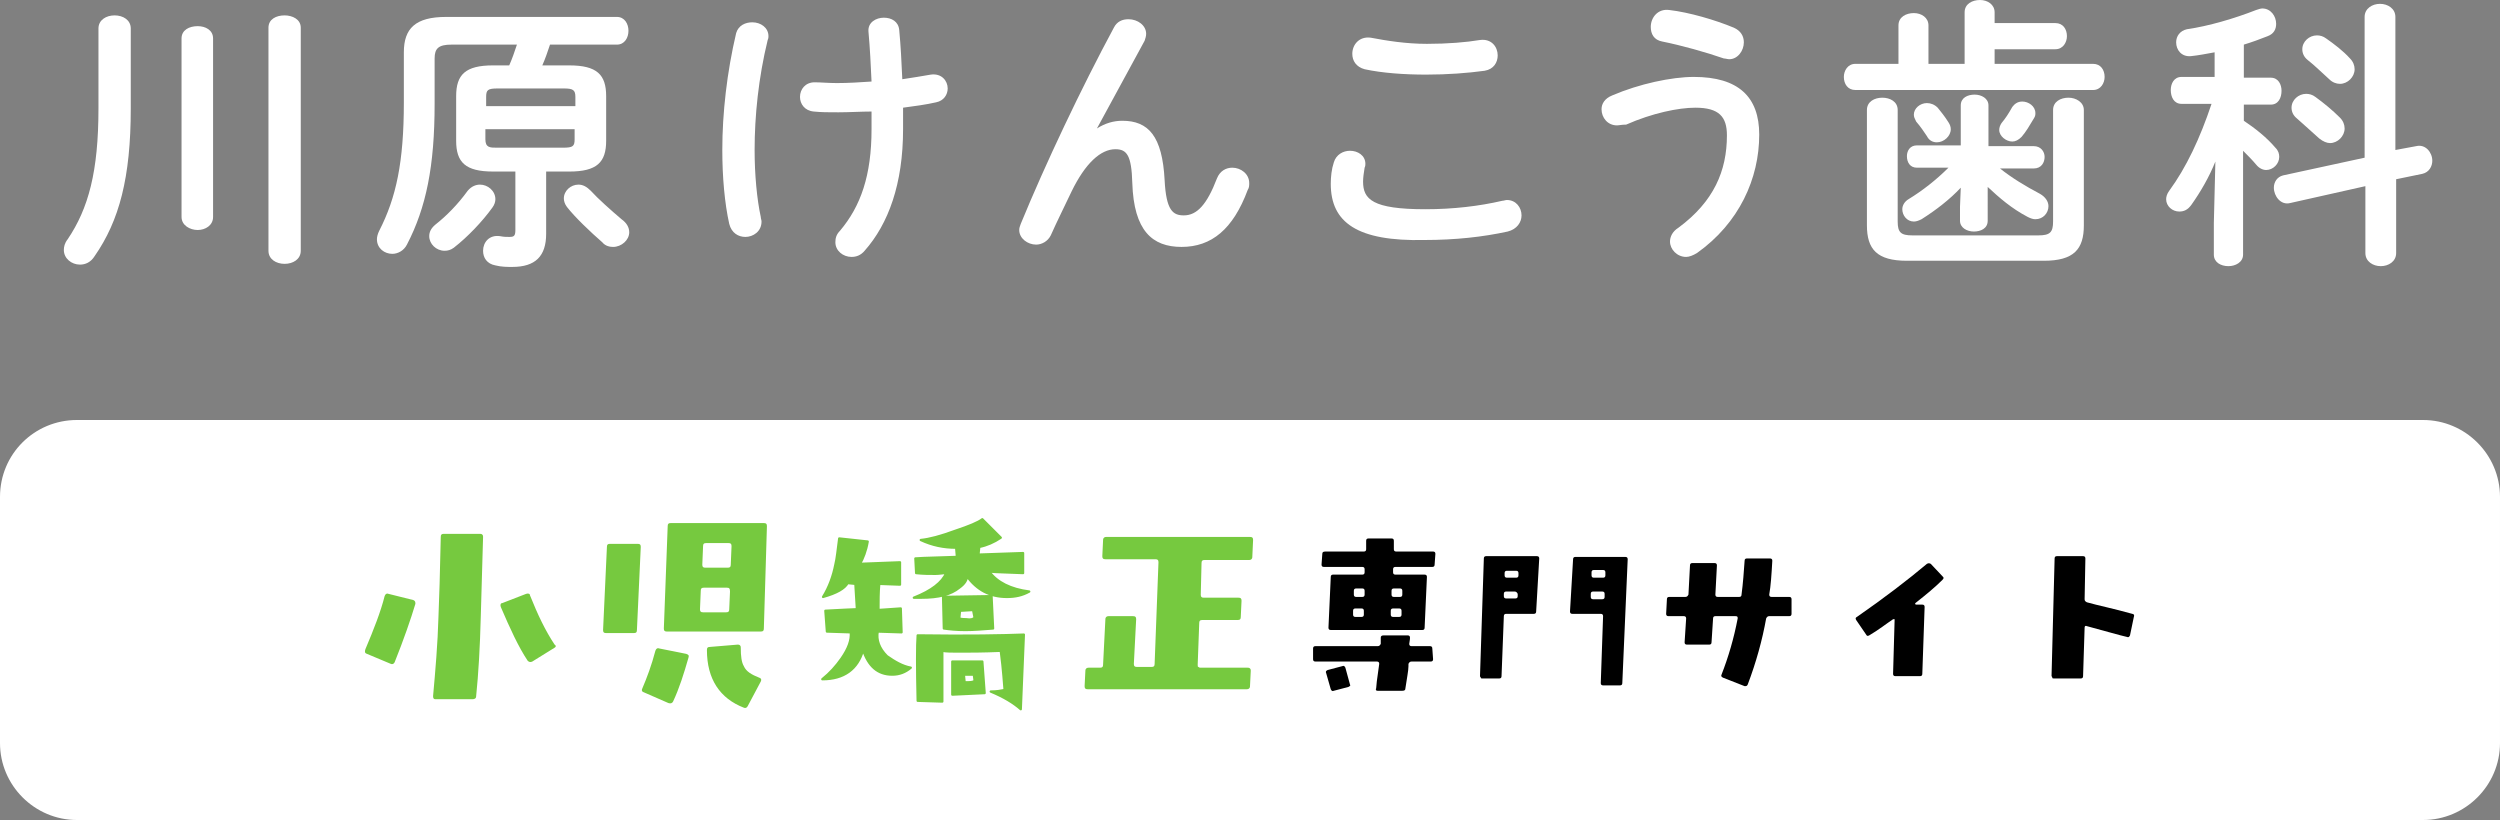 <?xml version="1.0" encoding="utf-8"?>
<!-- Generator: Adobe Illustrator 26.5.0, SVG Export Plug-In . SVG Version: 6.00 Build 0)  -->
<svg version="1.1" id="_レイヤー_2" xmlns="http://www.w3.org/2000/svg" xmlns:xlink="http://www.w3.org/1999/xlink" x="0px"
	 y="0px" viewBox="0 0 325 106.6" style="enable-background:new 0 0 325 106.6;" xml:space="preserve">
<rect x="0" y="0" width="325" height="106.6" fill="#808080" stroke="none"/>
<style type="text/css">
	.st0{fill:#FFFFFF;}
	.st1{fill:#76C93F;}
	.st2{fill:#76C93F;stroke:#76C93F;stroke-width:0.3;stroke-linecap:round;stroke-linejoin:round;}
</style>
<g>
	<path class="st0" d="M12.8,3.7c0-1.1,1-1.7,2.1-1.7c1.1,0,2.1,0.6,2.1,1.7v10.4c0,9-1.5,14.6-4.7,19.2c-0.5,0.8-1.2,1.1-1.9,1.1
		c-1.1,0-2.1-0.8-2.1-1.9c0-0.4,0.1-0.9,0.5-1.4c2.7-4,4-8.8,4-17V3.7z M23.6,5c0-1.1,1-1.6,2.1-1.6c1,0,2,0.5,2,1.6v23.2
		c0,1.1-1,1.7-2,1.7c-1,0-2.1-0.6-2.1-1.7V5z M34.9,3.6c0-1.1,1-1.6,2.1-1.6c1,0,2.1,0.5,2.1,1.6v29c0,1.1-1,1.7-2.1,1.7
		c-1.1,0-2.1-0.6-2.1-1.7V3.6z"/>
	<path class="st0" d="M64.1,22.3c-3.6,0-4.8-1.2-4.8-4v-5.8c0-2.8,1.2-4,4.8-4h2.1c0.4-0.9,0.7-1.8,1-2.7h-8.5
		c-1.7,0-2.2,0.5-2.2,1.8v5.9c0,8.1-1.1,13.5-3.6,18.3c-0.4,0.8-1.2,1.2-1.9,1.2c-1,0-2-0.7-2-1.9c0-0.3,0.1-0.7,0.3-1.1
		c2.2-4.3,3.2-8.9,3.2-16.7V6.8c0-3.1,1.5-4.6,5.5-4.6h22.2c1,0,1.5,0.9,1.5,1.8c0,0.9-0.5,1.8-1.5,1.8h-8.7c-0.3,0.9-0.6,1.8-1,2.7
		h3.5c3.6,0,4.8,1.2,4.8,4v5.8c0,2.8-1.2,4-4.8,4H71v8.1c0,2.9-1.4,4.3-4.4,4.3c-0.7,0-1.4,0-2.2-0.2c-1.1-0.2-1.6-1-1.6-1.9
		c0-1.1,0.8-2.1,2.2-1.9c0.5,0.1,0.8,0.1,1.2,0.1c0.6,0,0.8-0.1,0.8-0.9v-7.6H64.1z M62.4,24c1,0,2,0.8,2,1.9c0,0.3-0.1,0.7-0.4,1.1
		c-1.3,1.8-3.2,3.8-5,5.2c-0.4,0.3-0.8,0.4-1.2,0.4c-1.1,0-2-0.9-2-1.9c0-0.5,0.2-1,0.8-1.5c1.4-1.1,2.9-2.6,4.2-4.4
		C61.3,24.2,61.9,24,62.4,24z M74.8,12.6c0-0.9-0.3-1.1-1.5-1.1h-8.6c-1.3,0-1.5,0.2-1.5,1.1v1.2h11.6V12.6z M73.2,19.2
		c1.3,0,1.5-0.2,1.5-1.1v-1.3H63.1v1.3c0,1.1,0.6,1.1,1.5,1.1H73.2z M73.7,26.9c-0.3-0.4-0.4-0.8-0.4-1.1c0-1,0.9-1.8,1.9-1.8
		c0.6,0,1.1,0.3,1.6,0.8c0.9,1,2.7,2.6,4,3.7c0.7,0.5,1,1.1,1,1.7c0,1-1,1.9-2.1,1.9c-0.4,0-1-0.1-1.4-0.6
		C76.8,30.2,74.7,28.2,73.7,26.9z"/>
	<path class="st0" d="M97.8,2.9c1.1,0,2.1,0.7,2.1,1.8c0,0.1,0,0.3-0.1,0.5c-1.2,4.9-1.7,9.9-1.7,14.3c0,3.2,0.3,6.4,0.8,8.7
		c0,0.2,0.1,0.4,0.1,0.6c0,1.3-1.1,2-2.1,2c-0.9,0-1.8-0.5-2.1-1.7c-0.6-2.7-0.9-6.1-0.9-9.6c0-4.8,0.6-10.1,1.8-15.2
		C96,3.3,96.9,2.9,97.8,2.9z M109,14.6c-1.4,0-2.2,0-3.2-0.1c-1.2-0.1-1.8-1-1.8-1.9c0-1,0.7-1.9,1.9-1.9c0.8,0,1.8,0.1,2.9,0.1
		c1.5,0,3-0.1,4.5-0.2c-0.1-2.2-0.2-4.3-0.4-6.5c-0.1-1.2,1-1.8,2-1.8c1,0,1.9,0.5,2,1.6c0.2,2.1,0.3,4.2,0.4,6.4
		c1.3-0.2,2.6-0.4,3.7-0.6c1.4-0.2,2.2,0.8,2.2,1.8c0,0.8-0.5,1.6-1.5,1.8c-1.3,0.3-2.8,0.5-4.3,0.7c0,0.9,0,1.8,0,2.8
		c0,7.1-1.9,12.3-5,15.8c-0.5,0.6-1.1,0.8-1.7,0.8c-1.1,0-2.1-0.8-2.1-1.9c0-0.5,0.1-1,0.6-1.5c2.7-3.2,4.1-7.2,4.1-13.2v-2.3
		C112,14.5,110.4,14.6,109,14.6z"/>
	<path class="st0" d="M142.6,16.7c1.1-0.7,2.2-1,3.3-1c3.4,0,5.2,2,5.5,7.7c0.2,4,1.1,4.6,2.5,4.6c1.7,0,3-1.4,4.3-4.8
		c0.4-1,1.2-1.4,2-1.4c1.1,0,2.2,0.8,2.2,2c0,0.3,0,0.6-0.2,0.9c-1.9,5.1-4.7,7.4-8.6,7.4c-3.8,0-6.2-2.1-6.4-8.3
		c-0.1-3.6-0.7-4.4-2.2-4.4c-1.9,0-3.9,1.8-5.7,5.5c-0.8,1.7-1.9,3.9-2.7,5.7c-0.4,0.8-1.2,1.2-1.9,1.2c-1.1,0-2.2-0.8-2.2-1.9
		c0-0.3,0.1-0.5,0.2-0.8c3.2-7.8,7.9-17.7,12.1-25.5c0.4-0.8,1.1-1.1,1.9-1.1c1.2,0,2.3,0.8,2.3,1.9c0,0.3-0.1,0.6-0.2,0.9
		L142.6,16.7L142.6,16.7z"/>
	<path class="st0" d="M173,23.9c0-0.9,0.1-1.9,0.4-2.8c0.3-1,1.2-1.5,2.1-1.5c1,0,2,0.6,2,1.7c0,0.1,0,0.3-0.1,0.5
		c-0.1,0.6-0.2,1.3-0.2,1.8c0,2.3,1.2,3.6,8.1,3.6c3.6,0,7-0.4,10-1.1c0.2,0,0.4-0.1,0.6-0.1c1.2,0,1.9,1,1.9,2
		c0,0.9-0.6,1.8-1.8,2.1c-3.2,0.7-6.8,1.1-10.8,1.1C176.4,31.4,173,28.9,173,23.9z M185.5,5.7c2.7,0,5.1-0.2,6.9-0.5
		c1.5-0.2,2.3,0.9,2.3,2c0,0.9-0.5,1.8-1.7,2c-2.2,0.3-4.8,0.5-7.6,0.5c-2.8,0-5.7-0.2-8-0.7c-1.1-0.3-1.6-1.1-1.6-2
		c0-1.2,0.9-2.3,2.4-2.1C180.3,5.3,182.8,5.7,185.5,5.7z"/>
	<path class="st0" d="M210.2,16.3c-1.2,0-2-1-2-2.1c0-0.7,0.4-1.4,1.4-1.8c3.5-1.5,7.7-2.4,10.6-2.4c5.8,0,8.5,2.6,8.5,7.5
		c0,5.7-2.6,11.5-8.1,15.4c-0.5,0.3-1,0.5-1.4,0.5c-1.2,0-2.1-1-2.1-2c0-0.6,0.3-1.3,1.1-1.8c4.6-3.4,6.3-7.4,6.3-12
		c0-2.4-1-3.6-4.1-3.6c-2.2,0-5.6,0.7-9,2.2C210.8,16.2,210.5,16.3,210.2,16.3z M225.4,3.6c0.9,0.4,1.3,1.1,1.3,1.9
		c0,1.1-0.8,2.2-1.9,2.2c-0.2,0-0.5-0.1-0.7-0.1c-2.3-0.8-5.5-1.7-8-2.2c-1.1-0.2-1.5-1-1.5-1.9c0-1.2,0.9-2.4,2.4-2.2
		C219.6,1.6,223,2.6,225.4,3.6z"/>
	<path class="st0" d="M255.4,1.6c0-1.1,1-1.6,2-1.6c1,0,1.9,0.6,1.9,1.6V3h7.9c1,0,1.5,0.8,1.5,1.7c0,0.8-0.5,1.7-1.5,1.7h-7.9v1.9
		h12.8c1,0,1.5,0.8,1.5,1.7c0,0.8-0.5,1.7-1.5,1.7h-30.9c-1,0-1.5-0.8-1.5-1.7c0-0.8,0.5-1.7,1.5-1.7h5.6v-5c0-1.1,1-1.6,2-1.6
		c1,0,1.9,0.6,1.9,1.6v5h4.7V1.6z M266.9,14.3c0-1.1,1-1.6,2-1.6c1,0,2,0.6,2,1.6v15c0,3.1-1.3,4.6-5.2,4.6h-17.8
		c-3.9,0-5.2-1.5-5.2-4.6v-15c0-1.1,1-1.6,2-1.6s2,0.5,2,1.6v14.5c0,1.4,0.4,1.8,1.9,1.8H265c1.5,0,1.9-0.4,1.9-1.8V14.3z
		 M258.4,26.9v1.8c0,1-0.9,1.4-1.8,1.4c-0.9,0-1.8-0.5-1.8-1.4v-1.8l0.1-2.5c-1.4,1.5-3.2,2.9-5.1,4.1c-0.4,0.2-0.7,0.3-1,0.3
		c-0.9,0-1.5-0.8-1.5-1.6c0-0.5,0.3-1,0.8-1.3c1.8-1.1,3.6-2.5,5.2-4.1h-4.1c-0.9,0-1.3-0.7-1.3-1.5c0-0.7,0.4-1.4,1.3-1.4h5.7v-5.2
		c0-1,0.9-1.4,1.8-1.4c0.9,0,1.8,0.5,1.8,1.4V19h5.9c0.9,0,1.4,0.7,1.4,1.4c0,0.7-0.4,1.5-1.4,1.5h-4.4c1.5,1.2,3.3,2.3,5.2,3.3
		c0.7,0.4,1.1,1,1.1,1.6c0,0.9-0.7,1.7-1.7,1.7c-0.3,0-0.6-0.1-1-0.3c-2.1-1.1-3.7-2.5-5.2-3.9L258.4,26.9z M248.8,14.9
		c0-0.8,0.8-1.5,1.7-1.5c0.5,0,1,0.2,1.4,0.6c0.4,0.5,0.9,1.1,1.4,1.9c0.2,0.3,0.3,0.6,0.3,0.9c0,0.9-0.9,1.7-1.8,1.7
		c-0.5,0-1-0.2-1.3-0.8c-0.4-0.6-0.8-1.2-1.4-1.9C248.9,15.4,248.8,15.2,248.8,14.9z M262.9,13.2c0.8,0,1.7,0.6,1.7,1.5
		c0,0.2,0,0.4-0.2,0.7c-0.6,1-1,1.7-1.6,2.4c-0.4,0.4-0.8,0.6-1.2,0.6c-0.8,0-1.7-0.7-1.7-1.5c0-0.3,0.1-0.6,0.3-0.9
		c0.5-0.6,0.9-1.2,1.4-2.1C261.9,13.5,262.3,13.2,262.9,13.2z"/>
	<path class="st0" d="M288,21c-0.8,2-1.9,3.9-3.1,5.6c-0.5,0.7-1,0.9-1.6,0.9c-0.9,0-1.7-0.7-1.7-1.6c0-0.3,0.1-0.7,0.4-1.1
		c2.2-3,4-6.8,5.5-11.3h-3.9c-1,0-1.4-0.9-1.4-1.8c0-0.8,0.4-1.7,1.4-1.7h4.3V6.8c-1.1,0.2-2.1,0.4-3.1,0.5
		c-1.2,0.1-1.9-0.8-1.9-1.8c0-0.8,0.5-1.5,1.4-1.7c2.8-0.4,6.2-1.4,9-2.5c0.3-0.1,0.6-0.2,0.8-0.2c1.1,0,1.8,1,1.8,2
		c0,0.7-0.3,1.3-1.1,1.6c-1,0.4-2.1,0.8-3.1,1.1v4.3h3.5c1,0,1.4,0.9,1.4,1.7c0,0.9-0.4,1.8-1.4,1.8h-3.5v2.1c1.5,1,3,2.2,4.1,3.5
		c0.4,0.4,0.5,0.8,0.5,1.2c0,0.9-0.8,1.7-1.7,1.7c-0.4,0-0.9-0.2-1.3-0.7c-0.5-0.6-1.1-1.2-1.7-1.8v13.5c0,1-1,1.5-1.9,1.5
		c-1,0-1.9-0.5-1.9-1.5v-4.1L288,21z M314.1,19c1.2-0.3,2.1,0.8,2.1,1.9c0,0.7-0.4,1.5-1.3,1.7l-3.4,0.7v9.6c0,1.1-1,1.7-2,1.7
		c-1,0-2-0.6-2-1.7v-8.7l-9.8,2.2c-1.2,0.3-2.1-0.9-2.1-2c0-0.7,0.4-1.4,1.2-1.6l10.6-2.3V2.2c0-1.1,1-1.7,2-1.7c1,0,2,0.6,2,1.7
		v17.3L314.1,19z M304.2,15.3c0.4,0.4,0.6,0.9,0.6,1.4c0,1-0.9,1.9-1.9,1.9c-0.4,0-0.9-0.2-1.4-0.6c-0.9-0.8-2.1-1.9-2.9-2.6
		c-0.5-0.4-0.7-0.9-0.7-1.4c0-1,0.9-1.8,1.9-1.8c0.4,0,0.8,0.1,1.2,0.4C302.1,13.4,303.2,14.3,304.2,15.3z M305.5,7.6
		c0.4,0.4,0.6,0.9,0.6,1.4c0,1-0.9,1.9-1.9,1.9c-0.5,0-1-0.2-1.4-0.6c-0.9-0.8-1.9-1.8-2.8-2.5c-0.5-0.4-0.7-0.9-0.7-1.4
		c0-1,0.9-1.8,1.9-1.8c0.4,0,0.8,0.1,1.2,0.4C303.4,5.7,304.6,6.6,305.5,7.6z"/>
</g>
<g>
	<path class="st0" d="M10,54.6h305c5.5,0,10,4.5,10,10v32c0,5.5-4.5,10-10,10H10c-5.5,0-10-4.5-10-10v-32C0,59,4.5,54.6,10,54.6z"/>
	<g>
		<path class="st1" d="M51.3,86.1c-0.1,0.2-0.3,0.3-0.5,0.2L47.7,85c-0.3-0.1-0.3-0.3-0.2-0.6c1.1-2.6,2-4.9,2.5-6.9
			c0.1-0.3,0.3-0.4,0.5-0.3l3.2,0.8c0.3,0.1,0.3,0.3,0.3,0.5C53.4,80.5,52.5,83.1,51.3,86.1z M62.5,80.2c-0.1,3.9-0.3,7.4-0.6,10.3
			c0,0.3-0.2,0.4-0.5,0.4l-4.8,0c-0.2,0-0.3-0.1-0.3-0.4c0.3-3.3,0.6-6.8,0.7-10.3c0.1-2.3,0.2-5.7,0.3-10.4c0-0.3,0.1-0.4,0.4-0.4
			h4.7c0.1,0,0.2,0,0.3,0.1c0.1,0.1,0.1,0.2,0.1,0.3L62.5,80.2z M72.1,84.2l-2.9,1.8c-0.2,0.1-0.4,0.1-0.6-0.1
			c-1.2-1.8-2.3-4.2-3.5-7c-0.1-0.3,0-0.5,0.2-0.5l3.1-1.2c0.3-0.1,0.5,0,0.5,0.2c1,2.5,2,4.6,3.2,6.4
			C72.3,83.9,72.3,84.1,72.1,84.2z"/>
		<path class="st1" d="M82.8,81.9c0,0.3-0.1,0.4-0.4,0.4h-3.6c-0.3,0-0.4-0.1-0.4-0.4l0.5-10.8c0-0.3,0.1-0.4,0.4-0.4h3.6
			c0.3,0,0.4,0.1,0.4,0.4L82.8,81.9z M87.5,91.2c-0.1,0.2-0.3,0.3-0.6,0.2L83.7,90c-0.3-0.1-0.3-0.3-0.2-0.5c0.6-1.4,1.2-3,1.7-4.9
			c0.1-0.3,0.3-0.4,0.5-0.3l3.5,0.7c0.3,0.1,0.4,0.2,0.3,0.5C88.9,87.6,88.3,89.5,87.5,91.2z M99.3,81.7c0,0.3-0.1,0.4-0.4,0.4H86.7
			c-0.3,0-0.4-0.1-0.4-0.4l0.5-13.3c0-0.3,0.1-0.4,0.4-0.4h12.1c0.3,0,0.4,0.1,0.4,0.4L99.3,81.7z M94.5,76.4h-3
			c-0.3,0-0.4,0.1-0.4,0.4l-0.1,2.4c0,0.3,0.1,0.4,0.4,0.4h3c0.3,0,0.4-0.1,0.4-0.4l0.1-2.3C94.9,76.5,94.8,76.4,94.5,76.4z
			 M94.7,70.6h-2.9c-0.3,0-0.4,0.1-0.4,0.4l-0.1,2.4c0,0.3,0.1,0.4,0.4,0.4h2.9c0.3,0,0.4-0.1,0.4-0.4l0.1-2.4
			C95.1,70.7,95,70.6,94.7,70.6z M97.2,91.8c-0.1,0.2-0.3,0.3-0.5,0.2c-3.1-1.2-4.8-3.7-4.8-7.5c0-0.3,0.1-0.4,0.4-0.4l3.6-0.3
			c0.1,0,0.2,0,0.3,0.1c0.1,0.1,0.1,0.2,0.1,0.3c0,1.1,0.1,1.9,0.4,2.4c0.3,0.7,1,1.1,2,1.5c0.3,0.1,0.3,0.3,0.2,0.5L97.2,91.8z"/>
		<path class="st2" d="M118.4,86.8c-0.7,0.6-1.5,0.9-2.4,0.9c-1.9,0-3.1-1.1-3.8-3.2c-0.7,2.5-2.5,3.8-5.3,3.8
			c1-0.8,1.8-1.7,2.5-2.7c0.9-1.3,1.3-2.4,1.2-3.4l-3.1-0.1l-0.2-2.7c2.2-0.1,3.6-0.2,4.1-0.2l-0.2-3.3l-1-0.1
			c-0.4,0.7-1.4,1.3-3.2,1.8c0.8-1.3,1.3-2.7,1.6-4.2c0.2-0.8,0.3-1.9,0.5-3.4l3.7,0.4c-0.2,1.2-0.6,2.2-1,2.9l5.2-0.2l0,2.9
			l-2.7-0.1c-0.1,1.1-0.1,2.2-0.1,3.4l2.9-0.2l0.1,3.1l-3.1-0.1c-0.2,1.1,0.2,2.2,1.2,3.2C116.3,86,117.3,86.6,118.4,86.8z
			 M133.8,76.9c-0.9,0.5-1.8,0.7-2.9,0.7c-2.2,0-3.9-0.9-5.2-2.7c0,0.5-0.3,1-1,1.5c-1.1,0.9-2.7,1.3-4.9,1.3c-0.3,0-0.7,0-1,0
			c2.3-0.9,3.7-2,4.2-3.2c-0.5,0-0.9,0.1-1.4,0.1c-0.8,0-1.6,0-2.5-0.1l-0.1-1.9c1.3-0.1,3.1-0.1,5.4-0.2l-0.1-1.2
			c-1.6,0-3.1-0.3-4.6-1c1.1-0.1,2.6-0.5,4.5-1.2c1.8-0.6,3-1.1,3.5-1.5l2.4,2.4c-0.9,0.6-1.8,1-2.8,1.2l-0.1,1l5.8-0.2v2.6
			c-2-0.1-3.5-0.1-4.4-0.2C129.6,75.7,131.4,76.6,133.8,76.9z M133.1,82.5l-0.4,9.7c-0.9-0.8-2.2-1.6-3.9-2.3c0.8,0,1.3-0.1,1.8-0.2
			c-0.2-2.7-0.4-4.4-0.5-5.1c-2.3,0.1-4.1,0.1-5.4,0.1c-1,0-1.7,0-2.2-0.1l0,6.6l-3.2-0.1c-0.1-4.4-0.1-7.2,0-8.5
			C125.9,82.7,130.5,82.6,133.1,82.5z M129.1,81.7c-1.3,0.1-2.5,0.2-3.6,0.2c-1.2,0-2.1-0.1-2.8-0.2l-0.1-4.1l6.3-0.1L129.1,81.7z
			 M128,90.1l-4.2,0.2c0-1.1,0-2,0-2.7c0-0.7,0-1.2,0-1.6h3.9L128,90.1z M126.7,80.3l-0.2-1l-1.7,0.1l-0.1,1
			c0.3,0.1,0.7,0.1,0.9,0.1C126.2,80.6,126.5,80.5,126.7,80.3z M126.7,88.5l-0.1-0.8l-1.3,0l0.1,1C126.1,88.7,126.5,88.7,126.7,88.5
			z"/>
		<path class="st1" d="M162.8,72.4c0,0.3-0.2,0.4-0.4,0.4h-5.8c-0.3,0-0.4,0.1-0.4,0.4l-0.1,4.1c0,0.3,0.1,0.4,0.4,0.4h4.5
			c0.3,0,0.4,0.1,0.4,0.4l-0.1,2.1c0,0.3-0.1,0.4-0.4,0.4h-4.6c-0.3,0-0.4,0.1-0.4,0.4l-0.2,5.4c0,0.2,0,0.3,0.1,0.3
			c0.1,0.1,0.2,0.1,0.3,0.1l6.1,0c0.1,0,0.2,0,0.3,0.1c0.1,0.1,0.1,0.2,0.1,0.3l-0.1,2c0,0.3-0.2,0.4-0.4,0.4l-20.7,0
			c-0.3,0-0.4-0.1-0.4-0.4l0.1-2c0-0.3,0.2-0.4,0.4-0.4h1.5c0.3,0,0.4-0.1,0.4-0.4l0.3-5.9c0-0.3,0.2-0.4,0.4-0.4h3.2
			c0.3,0,0.4,0.1,0.4,0.4l-0.3,5.8c0,0.3,0.1,0.4,0.4,0.4h1.9c0.3,0,0.4-0.1,0.4-0.4l0.5-13.2c0-0.3-0.1-0.4-0.4-0.4h-6.5
			c-0.3,0-0.4-0.1-0.4-0.4l0.1-2.1c0-0.3,0.2-0.4,0.4-0.4h18.7c0.3,0,0.4,0.1,0.4,0.4L162.8,72.4z"/>
		<path d="M186.3,85.7c0,0.2-0.1,0.3-0.3,0.3h-2.5c-0.2,0-0.3,0.1-0.4,0.3l0,0.3c0,0.6-0.2,1.5-0.4,2.9c0,0.2-0.1,0.3-0.4,0.3
			l-3.2,0c-0.1,0-0.2,0-0.2-0.1c0,0-0.1-0.1,0-0.2c0-0.2,0.1-1.2,0.4-3.2c0-0.2-0.1-0.3-0.3-0.3h-8c-0.2,0-0.3-0.1-0.3-0.3l0-1.4
			c0-0.2,0.1-0.3,0.3-0.3h8.1c0.2,0,0.3-0.1,0.4-0.3l0-0.8c0-0.2,0.1-0.3,0.4-0.3h3.1c0.2,0,0.3,0.1,0.3,0.3c0,0,0,0.3-0.1,0.8
			c0,0.2,0.1,0.3,0.3,0.3h2.4c0.2,0,0.3,0.1,0.3,0.3L186.3,85.7z M186.5,73.4c0,0.2-0.1,0.3-0.3,0.3h-4.8c-0.2,0-0.3,0.1-0.3,0.3
			l0,0.4c0,0.2,0.1,0.3,0.3,0.3h3.8c0.2,0,0.3,0.1,0.3,0.3l-0.3,6.6c0,0.2-0.1,0.3-0.3,0.3H173c-0.2,0-0.3-0.1-0.3-0.3L173,75
			c0-0.2,0.1-0.3,0.3-0.3h3.8c0.2,0,0.3-0.1,0.3-0.3V74c0-0.2-0.1-0.3-0.3-0.3h-5c-0.2,0-0.3-0.1-0.3-0.3l0.1-1.4
			c0-0.2,0.1-0.3,0.4-0.3h5c0.2,0,0.3-0.1,0.3-0.3l0-1.1c0-0.2,0.1-0.3,0.3-0.3h3c0.2,0,0.3,0.1,0.3,0.3l0,1.1
			c0,0.2,0.1,0.3,0.3,0.3h4.8c0.2,0,0.3,0.1,0.3,0.3L186.5,73.4z M175.3,89.3l-1.9,0.5c-0.2,0.1-0.3,0-0.4-0.2l-0.6-2.1
			c-0.1-0.2,0-0.3,0.2-0.4l1.9-0.5c0.2-0.1,0.3,0,0.4,0.2l0.6,2.2C175.6,89.1,175.5,89.2,175.3,89.3z M177,79.1h-0.8
			c-0.2,0-0.3,0.1-0.3,0.3l0,0.5c0,0.2,0.1,0.3,0.3,0.3h0.8c0.2,0,0.3-0.1,0.3-0.3l0-0.5C177.3,79.2,177.2,79.1,177,79.1z
			 M177.1,76.5h-0.8c-0.2,0-0.3,0.1-0.3,0.3l0,0.5c0,0.2,0.1,0.3,0.3,0.3h0.8c0.2,0,0.3-0.1,0.3-0.3v-0.5
			C177.4,76.6,177.3,76.5,177.1,76.5z M181.9,79.1h-0.8c-0.2,0-0.3,0.1-0.3,0.3l0,0.5c0,0.2,0.1,0.3,0.3,0.3h0.8
			c0.2,0,0.3-0.1,0.3-0.3l0-0.5C182.2,79.2,182.1,79.1,181.9,79.1z M182,76.5h-0.8c-0.2,0-0.3,0.1-0.3,0.3l0,0.5
			c0,0.2,0.1,0.3,0.3,0.3h0.8c0.2,0,0.3-0.1,0.3-0.3l0-0.5C182.3,76.6,182.2,76.5,182,76.5z"/>
		<path d="M199.7,79.5c0,0.2-0.1,0.3-0.3,0.3h-3.6c-0.2,0-0.3,0.1-0.3,0.3l-0.3,7.8c0,0.2-0.1,0.3-0.3,0.3l-2.2,0
			c-0.1,0-0.2,0-0.2-0.1c0-0.1-0.1-0.1-0.1-0.2l0.5-15.3c0-0.2,0.1-0.3,0.3-0.3h6.6c0.2,0,0.3,0.1,0.3,0.3L199.7,79.5z M196.9,76.9
			h-1.1c-0.2,0-0.3,0.1-0.3,0.3v0.3c0,0.2,0.1,0.3,0.3,0.3h1.2c0.2,0,0.3-0.1,0.3-0.3v-0.3C197.2,77,197.1,76.9,196.9,76.9z
			 M197.1,74.2h-1.2c-0.2,0-0.3,0.1-0.3,0.3v0.3c0,0.2,0.1,0.3,0.3,0.3h1.2c0.2,0,0.3-0.1,0.3-0.3l0-0.3
			C197.4,74.3,197.3,74.2,197.1,74.2z M210.9,88.8c0,0.2-0.1,0.3-0.3,0.3l-2.2,0c-0.2,0-0.3-0.1-0.3-0.3l0.3-8.7
			c0-0.2-0.1-0.3-0.3-0.3h-3.7c-0.2,0-0.3-0.1-0.3-0.3l0.4-6.8c0-0.2,0.1-0.3,0.3-0.3h6.5c0.2,0,0.3,0.1,0.3,0.3L210.9,88.8z
			 M208.3,76.9h-1.2c-0.2,0-0.3,0.1-0.3,0.3l0,0.4c0,0.2,0.1,0.3,0.3,0.3h1.2c0.2,0,0.3-0.1,0.3-0.3l0-0.4
			C208.6,77,208.5,76.9,208.3,76.9z M208.4,74.1h-1.2c-0.2,0-0.3,0.1-0.3,0.3l0,0.4c0,0.2,0.1,0.3,0.3,0.3h1.2
			c0.2,0,0.3-0.1,0.3-0.3v-0.4C208.7,74.2,208.6,74.1,208.4,74.1z"/>
		<path d="M232.9,79.8c0,0.2-0.1,0.3-0.3,0.3H230c-0.2,0-0.3,0.1-0.4,0.3c-0.5,2.8-1.3,5.7-2.4,8.6c-0.1,0.2-0.2,0.2-0.4,0.2
			l-2.8-1.1c-0.2-0.1-0.3-0.2-0.2-0.4c0.9-2.3,1.6-4.7,2.1-7.3c0-0.2,0-0.3-0.3-0.3h-2.6c-0.2,0-0.3,0.1-0.3,0.3l-0.2,3.1
			c0,0.2-0.1,0.3-0.3,0.3h-2.9c-0.2,0-0.3-0.1-0.3-0.3l0.2-3.1c0-0.2-0.1-0.3-0.3-0.3h-2c-0.2,0-0.3-0.1-0.3-0.3l0.1-1.9
			c0-0.2,0.1-0.3,0.3-0.3h2.1c0.2,0,0.3-0.1,0.4-0.3l0.2-3.8c0-0.2,0.1-0.3,0.3-0.3l2.9,0c0.2,0,0.3,0.1,0.3,0.3l-0.2,3.8
			c0,0.2,0.1,0.3,0.3,0.3h2.8c0.2,0,0.3-0.1,0.3-0.3c0.2-1.5,0.3-3,0.4-4.4c0-0.2,0.1-0.3,0.3-0.3l3,0c0.2,0,0.3,0.1,0.3,0.3
			c-0.1,1.8-0.2,3.3-0.4,4.4c0,0.2,0.1,0.3,0.3,0.3h2.3c0.2,0,0.3,0.1,0.3,0.3L232.9,79.8z"/>
		<path d="M252.5,75.4c-0.9,0.9-2.1,1.9-3.5,3c0,0-0.1,0.1,0,0.1c0,0.1,0,0.1,0.1,0.1h0.8c0.2,0,0.3,0.1,0.3,0.3l-0.3,8.7
			c0,0.2-0.1,0.3-0.3,0.3h-3.2c-0.2,0-0.3-0.1-0.3-0.3l0.2-7c0-0.1,0-0.1,0-0.1c0,0-0.1,0-0.1,0c0,0,0,0-0.1,0
			c-0.9,0.6-1.9,1.4-3.1,2.1c-0.2,0.1-0.3,0.1-0.4-0.1l-1.3-1.9c-0.1-0.2-0.1-0.3,0.1-0.4c3.6-2.5,6.6-4.8,9.1-6.9
			c0.2-0.1,0.3-0.1,0.5,0l1.6,1.7C252.7,75.1,252.7,75.2,252.5,75.4z"/>
		<path d="M276.9,82.6c-0.1,0.2-0.2,0.3-0.4,0.2c-0.9-0.2-2.6-0.7-5.2-1.4c-0.2-0.1-0.3,0-0.3,0.2l-0.2,6.3c0,0.2-0.1,0.3-0.3,0.3
			l-3.5,0c-0.1,0-0.2,0-0.2-0.1c0-0.1-0.1-0.2-0.1-0.2l0.4-15.3c0-0.2,0.1-0.3,0.3-0.3h3.4c0.2,0,0.3,0.1,0.3,0.3l-0.1,5.3
			c0,0.2,0.1,0.3,0.3,0.4c1.4,0.4,3.4,0.8,5.9,1.5c0.2,0,0.3,0.2,0.2,0.4L276.9,82.6z"/>
	</g>
</g>
</svg>
